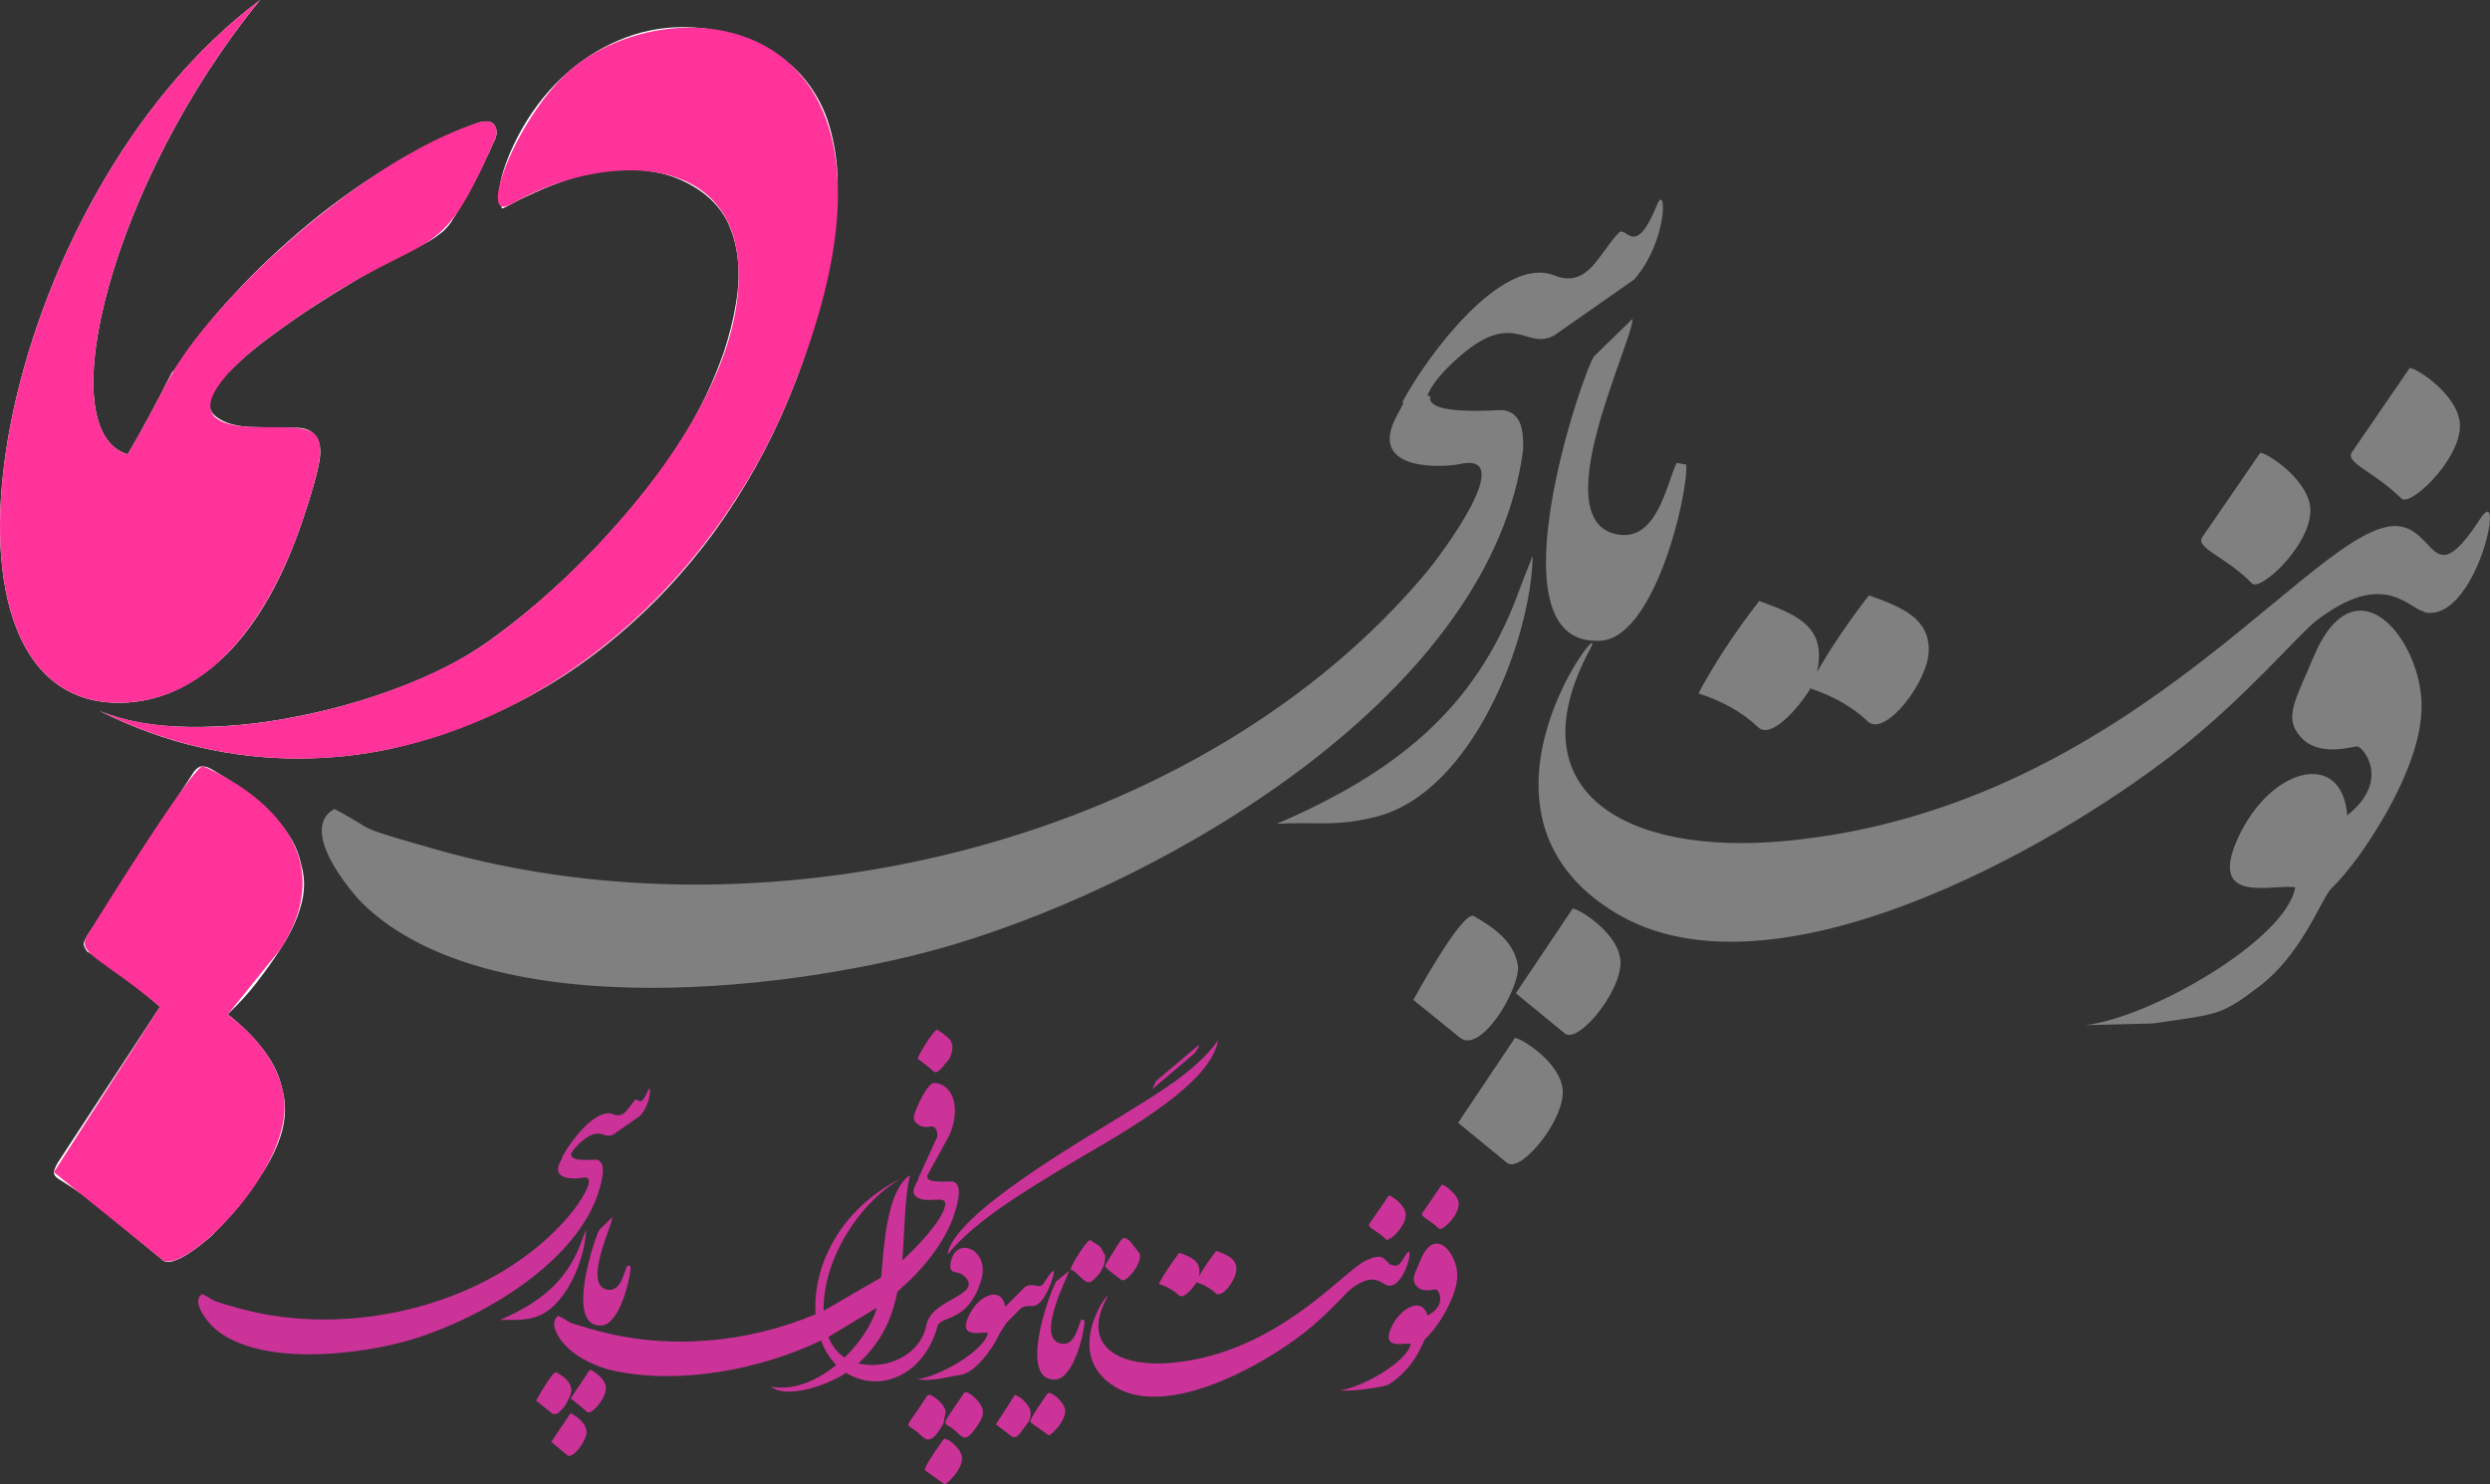 <?xml version="1.0" encoding="UTF-8"?>
<!DOCTYPE svg PUBLIC "-//W3C//DTD SVG 1.1//EN" "http://www.w3.org/Graphics/SVG/1.1/DTD/svg11.dtd">
<!-- Creator: CorelDRAW -->
<svg xmlns="http://www.w3.org/2000/svg" xml:space="preserve" width="100%" height="100%" version="1.1" style="shape-rendering:geometricPrecision; text-rendering:geometricPrecision; image-rendering:optimizeQuality; fill-rule:evenodd; clip-rule:evenodd"
viewBox="0 0 1214.45 723.98"
 xmlns:xlink="http://www.w3.org/1999/xlink"
 xmlns:xodm="http://www.corel.com/coreldraw/odm/2003">
 <rect x="0" y="0" width="1214.45" height="723.98" fill="#333333" stroke="none"/>
 <defs>
  <style type="text/css">
   <![CDATA[
    .fil1 {fill:gray;fill-rule:nonzero}
    .fil0 {fill:#CC3399;fill-rule:nonzero}
    .fil3 {fill:#FF3399;fill-rule:nonzero}
    .fil2 {fill:white;fill-rule:nonzero}
   ]]>
  </style>
 </defs>
 <g id="Layer_x0020_1">
  <g id="_105553163908032">
   <path class="fil0" d="M711.28 585.95c1.59,5.68 -7.87,14.85 -9.43,13.32 -4.62,-4.52 -9.19,-5.81 -8.18,-7.56l9.54 -13.91c1.22,0.09 7.01,3.91 8.07,8.14zm-246.76 -76.1c0,7.83 -4.38,8.83 -4.38,10.26 -4.78,4.79 -3.18,3.17 -10.14,-1.93l-2.3 -1.65c-0.79,-0.71 8.26,-15.11 9.49,-14.3 9.08,5.97 6.35,6.63 7.33,7.62zm-170.49 62.31c-5.13,39.44 -56.89,70.27 -93.54,81.27 -24.76,7.43 -75.83,13.76 -96.98,-6.59 -2.11,-2.02 -10.8,-12.4 -4.77,-15.68 7.57,3.98 2.21,2.52 16.71,6.66 55.79,15.92 126.02,-1.71 162.7,-45.54 2.25,-2.69 15.46,-20.2 5.26,-17.76 -1.6,0.39 -15.16,1.6 -10.2,-7.82l1.17 -2.21 -0.18 -0.17c3.78,-7.18 16.28,-24.28 24.95,-20.83 5.59,2.22 7.31,-3.64 10.63,-7.02 1.22,-1.24 2.6,4.44 6.25,-4.55 1.56,-3.85 1.87,5.75 -3.72,12.22l-13.14 9.19c-4.94,2.75 -6.84,-5.33 -17.48,5.26 -1.71,1.69 -2.83,3.25 -3.39,4.66l0.5 0.08c-0.91,3.37 11.39,2.19 12.06,2.3 2.9,0.52 3.28,3.31 3.18,6.53zm-50.26 71.69c19.11,-8.25 32.49,-18.54 39.6,-37.73 0.84,-2.26 1.67,-4.38 2.47,-6.35 -0.25,13.56 -9.78,38.78 -25.64,42.88 -6.89,1.78 -10.5,0.78 -16.43,1.2zm51.62 32.01c1.33,4.6 -6.6,14.65 -9,12.78l-8.05 -6.61 9.34 -13.93c1.1,0.09 6.84,3.68 7.71,7.75zm-9.49 21.28c1.34,4.61 -6.57,14.59 -8.98,12.78l-8.07 -6.61 9.34 -13.94c1.1,0.09 6.85,3.68 7.71,7.77zm-7.19 -19.46c0,4.27 -6.19,14.27 -9.53,11.68l-7.69 -6.23c0,-0.02 8.1,-14.83 9.94,-13.78 3.33,1.93 6.67,4.2 7.28,8.33zm14.17 -31.16c-17.73,0.31 -2.17,-44.7 -0.48,-46.77l6.3 -6.14c0,3.99 -14.77,33.53 -2.3,35.46 6.39,1 7.9,-8.44 9.54,-11.79l1.59 0.28c0.25,5.35 -5.45,29.39 -14.65,28.95zm174.76 -63.75c-3.45,26.52 -29.37,46.33 -29.83,47.11 -0.98,1.64 -2.16,19.71 -19.19,35.13 13.57,3.25 30.18,-3.72 33.23,-18.79 2.62,-12.97 27.72,-14.33 18.72,-23.56 -3.57,-3.66 -7.97,-0.25 -6.93,-6.59 2.3,-13.91 19.38,-6.65 14.99,8.07 -6.42,21.53 -19.91,17.14 -21.43,22.83 -6.13,22.94 -27.42,33.2 -44.5,22.61 -9.37,6.25 -29.09,12.86 -36.7,6.74 11.44,2.22 23.13,-3.38 31.89,-10.57 -3.22,-3.21 -5.71,-7.28 -7.43,-11.92 -29.34,14.1 -69.16,21.81 -101.44,14.65 -11.04,-2.46 -24.68,-9.64 -28.39,-20.35 -0.57,-1.64 -0.6,-5.11 1.7,-6.36 7.57,3.98 2.21,2.52 16.71,6.66 35.98,10.27 74.45,6.88 108.74,-7.39 -1.56,-22.39 10.96,-50.81 41.74,-66.31 -21.87,13.01 -38.23,40.63 -37.83,64.63l28.04 -16.27c1.33,-13.11 2.41,-42.56 14.15,-49.9 -2.79,10.63 -2.71,29.49 -3.82,41.59 5.73,-5.09 20.73,-20.33 21,-27.74 0.16,-4.34 -10.45,0.74 -14.69,-3.84 -2.03,-2.19 0.31,-5.65 1.6,-8.09l-0.18 -0.18 9.38 -20.63c0,-6.74 -4.08,-4.55 -5.2,-4.55 -3.76,0 -6.8,-2.84 -6.25,-5.26 0.89,-3.92 6.64,-16.46 9.97,-16.28 9.2,0.5 13.09,12.34 7.39,25.43l-11.09 20.22 0.41 0.07c-0.91,3.37 11.4,2.19 12.06,2.3 2.9,0.52 3.28,3.3 3.18,6.53zm-39.99 55.07l-23.61 14.24c1.69,4.21 4.29,7.68 7.89,10.06 6.67,-6.45 13.2,-15.52 15.73,-24.31zm155.12 -124.21l-20.85 17.67 1.93 -4.06 20.4 -17.16c1.13,-0.66 0.64,0.52 -1.48,3.56zm11.28 -6.23c-3.56,23.31 -54.99,49.65 -74.19,61.43 -18.8,11.53 -44.2,26.33 -57.74,43.12 2.43,-19.48 65.85,-55.82 84.93,-67.74 15.58,-9.72 36.71,-21.83 47,-36.81zm-112.22 142.69c-3.34,-0.69 -14.44,3.1 -9.49,-7.94 5.01,-11.16 16.41,-14.97 17.94,-4.77l9.74 -9.78 0.04 0.09c3.94,-2.64 6.57,1.68 9.06,-1.85 0,0 6.43,-10.57 4.55,-3.5 -1.27,4.8 -5.17,14.73 -10.22,14.67 -6.17,-0.07 -4.43,0.39 -12.63,8.2l-3.26 5.25c-3.13,6.7 -11.61,19.3 -19.48,20.21 -5.36,0.63 -12.67,3.28 -20.74,2.06 10.79,-1.24 33.03,-14.07 34.5,-22.65zm-2.62 37.14c-0.91,-3.74 -7.7,-9.72 -9,-7.79 -12.33,18.26 -10.34,13.18 -4.61,18.13 4.18,3.62 5.23,6.98 11.85,-3.33 1.44,-2.24 2.42,-4.48 1.76,-7.02zm-10.14 22.74c-1,-3.97 -7.72,-9.63 -9,-7.79 -1.13,1.63 -10,13.97 -8.93,14.97l9.57 6.83c1.73,-0.35 9.8,-8.56 8.37,-14.02zm-7.79 -21.6c-1.55,-5.5 -7.91,-8.12 -7.69,-8.12l-1.31 0.39c-11.57,18.35 -11.3,12.27 -4.36,18.29 3.29,2.85 5.6,7.2 12.26,-4.68l1.1 -5.88zm58.07 -1.38c-0.63,-3.28 -7.14,-9.11 -8.44,-7.28 -1.09,1.53 -9.36,13.07 -8.33,14.04l8.93 6.33c1.91,-0.43 9.24,-8.26 7.84,-13.08zm-16.77 1.05c-0,-0 -1.52,-5.2 -7.56,-7.73l-9.28 14.41 5.47 4.17c4.66,4.08 4.59,2.17 10.07,-4.85 1.8,-2.31 1.31,-4.85 1.31,-6.01zm53.29 -76.58c1.36,4.7 -6.72,14.66 -8.98,12.78 -3.72,-3.07 -8.6,-5.93 -7.81,-7.24 9.67,-15.96 8.36,-14.05 12.09,-11.6l4.7 6.06zm-16.79 1.05c0,5.07 -2.35,8.97 -6.51,12.33 -3.23,2.61 -6.8,-4.55 -10.26,-5.59 -0.04,0 -0.06,-0.02 -0.06,-0.06 -0.78,-0.78 8.27,-15.1 9.49,-14.3 5.09,3.36 4.56,2.06 7.33,7.61zm-24.77 60.33c9.2,0.44 14.9,-23.6 14.66,-28.95l-1.59 -0.28c-1.65,3.35 -3.15,12.79 -9.54,11.79 -13.6,-2.11 3.56,-33.81 3.56,-35.47l-6.25 5.04c-4.28,7.76 -18.03,48.18 -0.82,47.87zm70.67 -52.81c0,0.92 -0.11,1.82 -0.34,2.7 2.36,-4.09 5.21,-8.3 8.56,-12.62 5.74,2.06 9.83,3.87 9.83,8.98 0,5.16 -7.21,14.44 -10.03,11.73 -2.45,-2.34 -5.59,-4.13 -9.41,-5.42 -0.93,1.7 -6.15,8.73 -8.63,6.36 -2.52,-2.41 -5.78,-4.25 -9.77,-5.54 2.6,-4.89 5.93,-9.96 9.98,-15.18 5.74,2.05 9.82,3.84 9.82,8.98zm92.96 -3.31c-3.45,-3.21 -3.75,-5.55 -11.79,-1.87 -11.06,5.06 -43.04,44.96 -94.16,49.82 -26.42,2.51 -44.73,-8.11 -32.23,-31.44 4.11,-7.68 -23.91,26.47 4.36,43.35 25.42,15.18 71.04,-10.16 92.12,-26.65 11.24,-8.8 20.06,-19.29 22.89,-21.45 11,-8.4 14.87,-2.22 17.69,-1.47l0.02 0.04c8.5,1.58 13.41,-22.06 9.04,-15.35 -3.39,5.21 -3.52,6.55 -7.94,5.03zm7.52 -25.5c1.54,5.85 -7.98,14.83 -9.43,13.32 -4.28,-4.43 -9.29,-5.75 -8.18,-7.58l9.55 -13.89c1.3,0.09 7.04,3.99 8.06,8.14zm2.58 64.24c-3.34,-0.69 -14.44,3.1 -9.49,-7.94 4.26,-9.5 14.98,-15.51 17.71,-5.85 9.55,-5 5.71,-12.57 3.97,-12.81 -0.67,-0.09 -6.15,1.9 -9.26,-1.48 -2.93,-3.18 -1.02,-5.91 2.02,-13.16 6.92,-16.49 17.78,-2.85 17.78,7.99 0,9.52 -8.97,24.86 -15.8,30.94 -0.47,0.42 -4.76,14.15 -17.68,22.13 -2.02,1.25 -18.46,3.63 -23.75,2.83 10.79,-1.24 33.02,-14.07 34.49,-22.65z"/>
   <path class="fil1" d="M742.86 219.46c-15.24,117.07 -168.88,208.59 -277.67,241.22 -73.51,22.05 -225.09,40.85 -287.89,-19.56 -6.25,-6.01 -32.05,-36.81 -14.17,-46.56 22.46,11.82 6.57,7.49 49.61,19.78 165.59,47.26 374.07,-5.08 482.95,-135.17 6.68,-7.98 45.88,-59.98 15.61,-52.72 -4.75,1.14 -44.99,4.74 -30.28,-23.22l3.48 -6.55 -0.53 -0.52c11.2,-21.32 48.31,-72.07 74.06,-61.83 16.59,6.6 21.71,-10.81 31.56,-20.83 3.63,-3.69 7.73,13.17 18.56,-13.5 4.65,-11.44 5.56,17.06 -11.06,36.28l-39 27.28c-14.65,8.16 -20.31,-15.82 -51.89,15.61 -5.07,5.03 -8.39,9.64 -10.05,13.82l1.49 0.24c-2.71,10 33.82,6.48 35.78,6.83 8.61,1.53 9.74,9.81 9.44,19.39zm-120.18 182.39c56.72,-24.48 96.45,-55.02 117.56,-112 2.5,-6.72 4.94,-13 7.33,-18.83 -0.73,40.26 -29.02,115.1 -76.11,127.28 -20.44,5.28 -31.16,2.29 -48.78,3.56zm167.26 64.28c3.96,13.65 -19.61,43.5 -26.72,37.94l-23.89 -19.61 27.72 -41.33c3.26,0.26 20.32,10.91 22.89,23zm-28.17 63.17c3.98,13.68 -19.52,43.32 -26.67,37.94l-23.94 -19.61 27.72 -41.39c3.28,0.27 20.31,10.93 22.89,23.06zm-21.33 -57.78c0,12.67 -18.37,42.36 -28.28,34.67l-22.83 -18.5c0,-0.05 24.05,-44.03 29.5,-40.89 9.9,5.71 19.81,12.46 21.61,24.72zm38.54 -158.98c-52.63,0.94 -6.43,-132.67 -1.44,-138.83l18.72 -18.22c0,11.83 -43.85,99.52 -6.83,105.28 18.98,2.95 23.45,-25.06 28.33,-35l4.72 0.83c0.73,15.88 -16.19,87.26 -43.5,85.94zm108.18 7.25c0,2.73 -0.33,5.41 -1.01,8.03 7,-12.14 15.48,-24.66 25.4,-37.47 17.05,6.11 29.17,11.49 29.17,26.67 0,15.31 -21.4,42.87 -29.78,34.83 -7.28,-6.95 -16.59,-12.28 -27.94,-16.09 -2.75,5.05 -18.27,25.92 -25.61,18.87 -7.5,-7.17 -17.17,-12.61 -29,-16.44 7.72,-14.5 17.61,-29.56 29.61,-45.06 17.06,6.08 29.17,11.41 29.17,26.67zm286.23 -62.36c-37.55,-13.52 -127.05,136.07 -302.31,152.72 -78.42,7.45 -132.77,-24.08 -95.67,-93.33 12.21,-22.78 -70.96,78.58 12.94,128.67 75.46,45.05 210.88,-30.15 273.45,-79.11 33.37,-26.11 59.56,-57.26 67.94,-63.67 33.28,-25.42 44.68,-5.85 52.9,-4.28l0.13 0.28c25.25,4.69 39.81,-65.48 26.83,-45.56 -21.8,33.48 -21.24,9.66 -36.22,4.27zm-47.04 -12.43c4.56,17.35 -23.69,44.02 -28,39.56 -12.7,-13.15 -27.57,-17.07 -24.28,-22.5l28.33 -41.22c3.87,0.28 20.91,11.85 23.94,24.17zm-6.89 187.81c-9.91,-2.04 -42.85,9.19 -28.17,-23.56 15.76,-35.14 51.04,-44.12 53.52,-11.57 21.43,-17 7.75,-33.24 5,-33.63 -1.98,-0.28 -18.26,5.64 -27.5,-4.39 -8.69,-9.43 -3.03,-17.55 6,-39.06 20.54,-48.94 52.78,-8.46 52.78,23.72 0,14.33 -5.78,31.78 -17.28,52.28 -9.36,16.26 -18.48,28.75 -27.46,37.52 -5.73,8.09 -14.69,31.93 -34.46,47.01 -18.74,14.3 -20.06,13.43 -52,18.06l-32.83 0.83c32.02,-3.69 98.03,-41.78 102.39,-67.22zm79.81 -229.21c4.72,16.85 -23.37,44.09 -28,39.56 -13.71,-13.43 -27.27,-17.24 -24.28,-22.44l28.33 -41.28c3.63,0.27 20.8,11.61 23.94,24.17z"/>
   <path class="fil2" d="M48.56 346.75c12.12,5.01 26.45,7.57 43.23,7.8 16.66,0.24 33.9,-1.28 51.49,-4.77 17.71,-3.38 34.83,-8.16 51.38,-14.45 16.66,-6.29 30.76,-13.52 42.41,-21.67 8.15,-5.7 16.78,-12.46 25.75,-20.15 8.97,-7.69 17.83,-16.07 26.44,-25.05 8.62,-9.08 16.89,-18.4 24.7,-28.19 7.92,-9.78 14.8,-19.57 20.62,-29.36 3.26,-5.24 6.53,-11.3 9.79,-18.06 3.26,-6.87 6.17,-13.98 8.73,-21.31 2.44,-7.46 4.43,-15.04 5.71,-22.72 1.4,-7.8 1.74,-15.14 1.05,-22.25 -0.7,-6.99 -2.57,-13.52 -5.6,-19.46 -3.15,-5.82 -7.8,-10.83 -14.21,-15.03 -6.76,-4.31 -13.87,-7.11 -21.33,-8.27 -7.34,-1.28 -14.56,-1.51 -21.66,-0.7 -6.99,0.81 -13.76,2.22 -19.92,4.43 -6.29,2.09 -11.78,4.31 -16.55,6.52 -4.78,2.1 -8.62,3.96 -11.42,5.59 -2.91,1.63 -4.31,2.21 -4.31,1.98 -2.09,-4.54 -1.75,-10.83 0.82,-18.87 2.67,-8.04 6.41,-16.07 11.41,-24.11 6.41,-10.25 14.1,-18.87 23.07,-26.1 8.98,-7.11 18.76,-12.35 29.24,-15.72 10.37,-3.26 21.32,-4.31 32.5,-3.15 11.3,1.05 22.49,4.78 33.68,10.84 7.92,4.54 14.32,10.24 19.22,17.12 4.9,6.76 8.5,14.45 10.6,23.07 2.21,8.5 3.26,17.59 3.15,27.38 -0.11,9.78 -1.17,19.92 -2.91,30.41 -4.31,24.58 -11.3,48.58 -20.97,71.89 -9.67,23.3 -21.79,44.97 -36.22,64.89 -14.45,19.8 -31.34,37.75 -50.57,53.47 -19.22,15.85 -40.54,28.66 -63.96,38.44 -13.63,5.94 -27.96,10.48 -42.87,13.86 -14.8,3.27 -30.17,4.9 -45.9,4.9 -15.61,0 -31.58,-1.75 -47.77,-5.48 -16.07,-3.61 -32.39,-9.55 -48.82,-17.71zm89.1 184.57c1.87,6.52 1.75,13.4 -0.11,20.39 -1.98,7.11 -5.47,14.45 -10.72,22.25 -3.26,5.24 -6.65,9.91 -10.14,14.1 -3.49,4.31 -7.22,8.27 -11.06,12.11 -1.17,1.4 -2.91,3.14 -5.48,5.13 -2.44,2.09 -5.13,4.08 -7.8,5.83 -2.8,1.87 -5.36,3.15 -7.93,3.96 -2.44,0.81 -4.31,0.46 -5.48,-0.82 -8.16,-6.64 -16.19,-13.4 -24.23,-20.15 -7.93,-6.87 -16.66,-13.28 -26.21,-19.11 -1.63,-1.17 -2.33,-2.21 -2.21,-3.26 0.12,-1.05 0.7,-2.56 1.87,-4.65l49.89 -76.06c-3.52,-2.92 -7,-5.85 -10.43,-8.8 -7.69,-6.41 -15.96,-12.58 -25.17,-18.17 -1.05,-1.63 -1.63,-2.8 -1.63,-3.62 0,-0.81 0.58,-2.09 1.63,-3.96l51.96 -79.8c1.51,-2.1 3.15,-3.03 4.54,-2.91 1.52,0.11 3.15,0.69 5.01,1.85 4.54,2.69 9.09,5.6 13.75,8.74 4.67,3.03 8.97,6.52 12.81,10.37 3.85,3.84 7.34,8.04 10.26,12.46 3.03,4.43 5.01,9.32 6.18,14.8 1.86,6.41 1.75,13.05 -0.23,19.8 -1.87,6.88 -5.24,13.87 -10.02,21.21 -3.84,5.94 -7.8,11.42 -11.76,16.54 -3.96,5.13 -8.39,9.91 -13.17,14.45l-0.68 0.75c3.25,2.53 6.32,5.23 9.22,8.04 4.07,3.96 7.69,8.27 10.72,12.94 3.15,4.66 5.36,9.9 6.64,15.61zm103.11 -461.97c-2.91,6.64 -6.05,13.05 -9.31,19.34 -3.38,6.17 -6.87,12.46 -10.72,18.52 -1.39,2.33 -3.15,4.31 -5.13,6.06 -2.1,1.63 -4.19,3.15 -6.41,4.43 -2.1,1.16 -4.08,2.21 -5.94,3.03 -1.87,0.82 -3.03,1.4 -3.73,1.87 -4.08,1.86 -10.02,4.89 -17.59,9.2 -7.57,4.32 -15.72,9.2 -24.35,14.68 -8.73,5.48 -17.12,11.3 -25.51,17.48 -8.27,6.06 -15.15,12 -20.62,17.71l-0.54 0.19c-8.7,9.68 -10.85,16.59 -6.33,20.64 4.2,3.85 10.95,5.83 20.5,5.83 9.55,0.23 16.55,0.35 20.85,0.35 6.76,0.59 10.26,4.65 10.26,11.88 0,5.01 -2.8,15.73 -8.27,32.16 -9.56,28.66 -21.91,50.68 -37.17,66.17 -16.19,15.96 -33.78,23.89 -52.89,23.89 -104.07,0 -59.72,-246.7 68.96,-342.76 -71.67,87.56 -103.43,210.09 -64.54,221.59 6.88,-11.65 13.99,-24.93 21.56,-39.96 0.31,-0.36 0.66,-0.71 1.05,-1.05 8.23,-12.56 17.9,-24.89 29,-36.79 11.3,-12.35 23.54,-23.77 36.46,-34.48 12.93,-10.72 26.56,-20.27 40.66,-28.9 14.09,-8.5 28.2,-15.37 42.29,-20.61 4.31,-1.17 6.99,-0.59 8.16,1.74 1.17,2.21 0.93,4.89 -0.7,7.81z"/>
   <path class="fil3" d="M48.56 346.75c50.1,20.71 144.75,-2.46 188.5,-33.09 50.95,-35.67 129.46,-119.69 122.8,-187.1 -5.21,-52.71 -66.67,-52.04 -110.68,-26.91 -17.63,10.06 4.03,-45.58 30.98,-67.11 53.42,-42.67 181.54,-23.87 104.5,161.83 -55.56,133.92 -201.56,219.19 -336.11,152.38zm89.1 184.57c10.02,35.04 -48.83,92.3 -58.72,82.95l-52.66 -42.53 51.76 -80.72c-28.64,-23.77 -40.76,-26.01 -35.59,-34.55 5.49,-9.07 51.56,-83.12 56.5,-82.71 0.07,0 76.26,29.89 37.75,89.24l-25.61 31.74c12.02,9.37 23.15,21.33 26.57,36.58zm103.11 -461.97c-29.6,67.62 -29.16,36.21 -108.69,94.6 -18.14,13.32 -52.4,43.83 -6.99,44.37 31.68,0.38 38.73,-3.3 22.84,44.38 -14.98,44.95 -43.68,90.06 -90.06,90.06 -104.07,0 -59.72,-246.7 68.96,-342.76 -71.67,87.56 -103.43,210.09 -64.54,221.59 21.66,-36.69 18.7,-42.19 51.61,-77.8 29.27,-31.67 79.04,-71.06 119.41,-84 8.14,-2.61 10.87,3.47 7.46,9.55z"/>
  </g>
 </g>
</svg>
